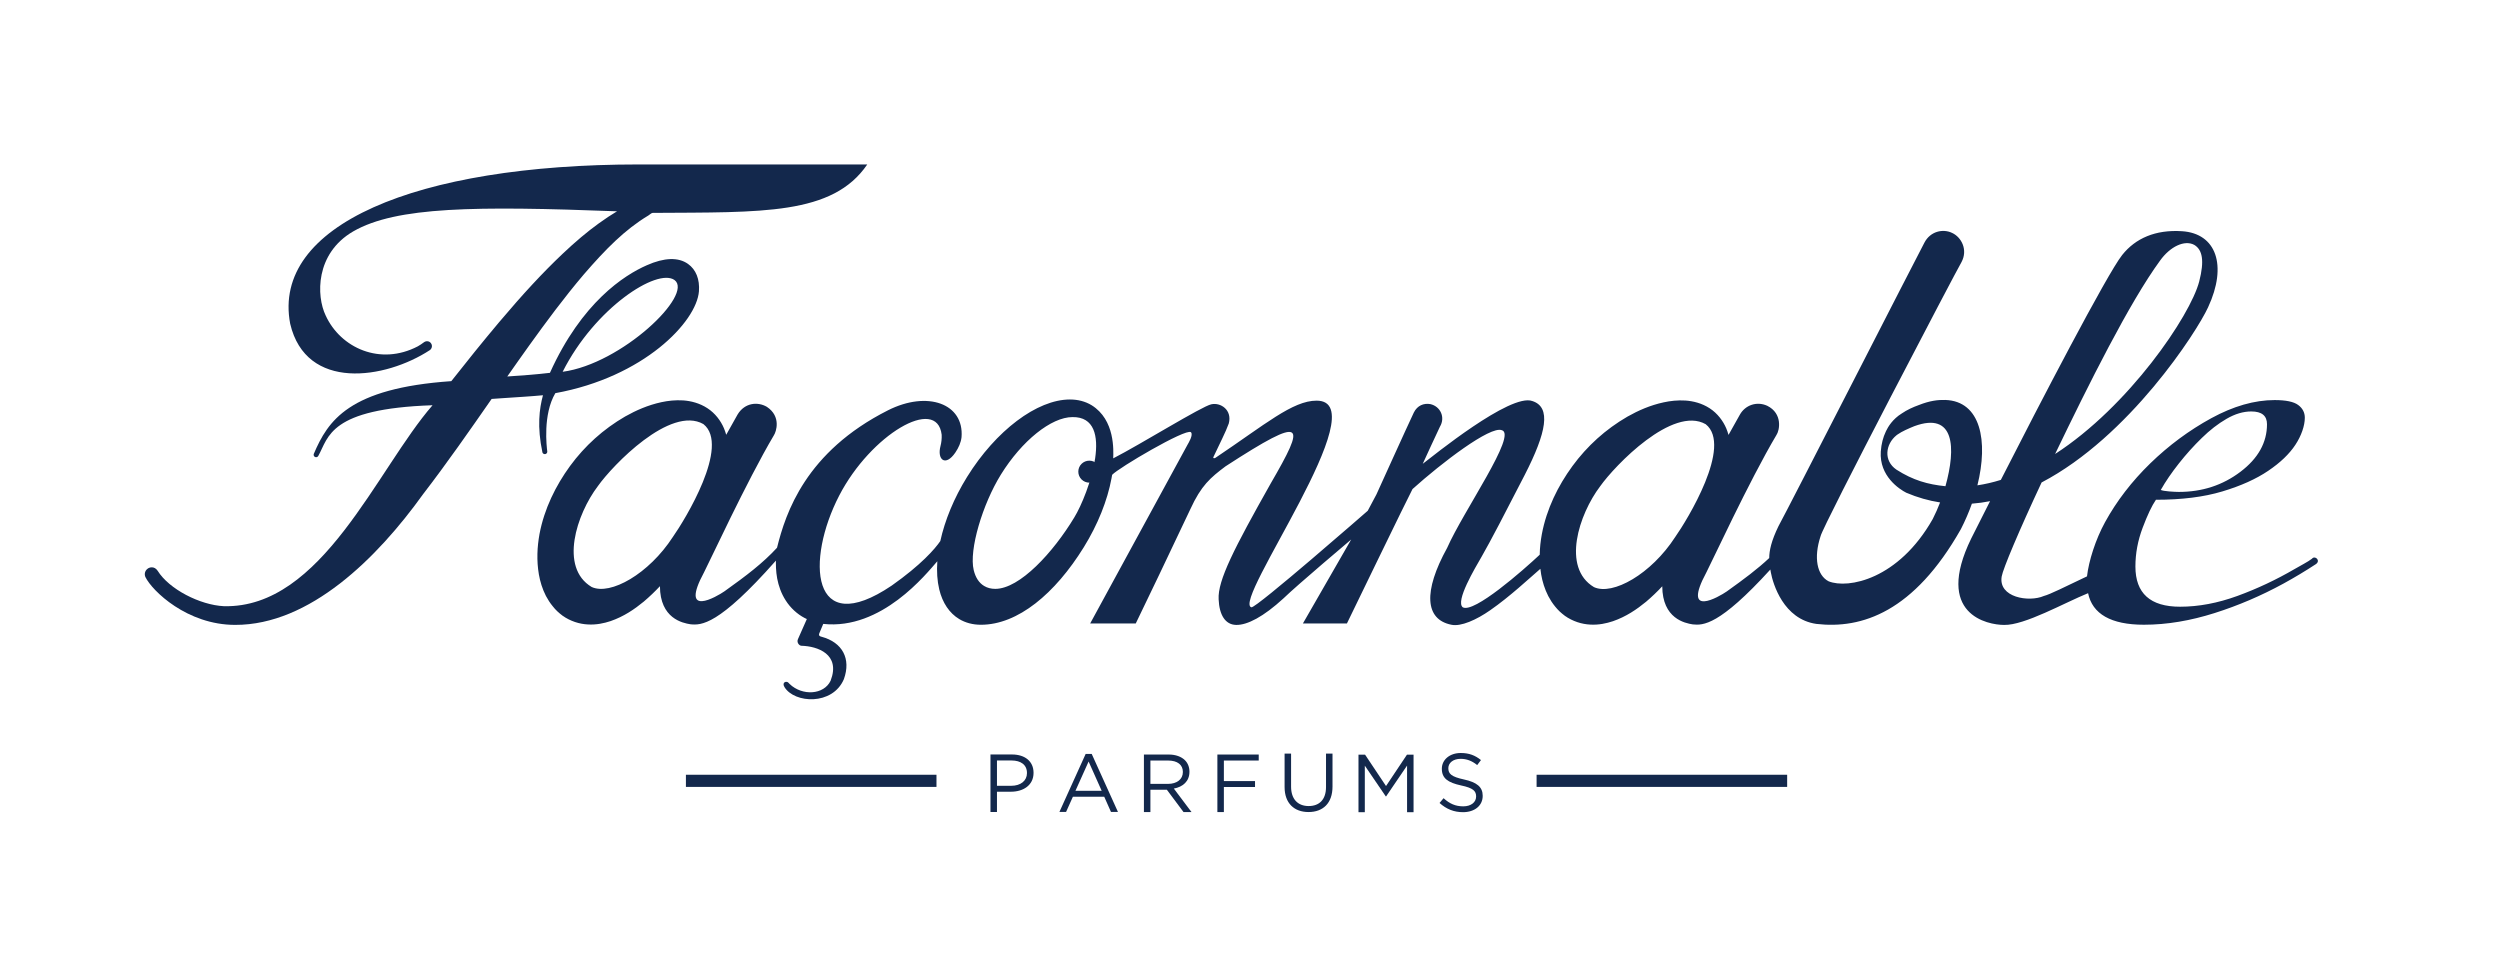 <?xml version="1.0" encoding="UTF-8" standalone="no"?>
<!DOCTYPE svg PUBLIC "-//W3C//DTD SVG 1.1//EN" "http://www.w3.org/Graphics/SVG/1.1/DTD/svg11.dtd">
<!-- Created with Vectornator (http://vectornator.io/) -->
<svg height="100%" stroke-miterlimit="10" style="fill-rule:nonzero;clip-rule:evenodd;stroke-linecap:round;stroke-linejoin:round;" version="1.1" viewBox="0 0 460.346 177.346" width="100%" xml:space="preserve" xmlns="http://www.w3.org/2000/svg" xmlns:vectornator="http://vectornator.io" xmlns:xlink="http://www.w3.org/1999/xlink">
<defs/>
<clipPath id="ArtboardFrame">
<rect height="177.346" width="460.346" x="0" y="0"/>
</clipPath>
<g clip-path="url(#ArtboardFrame)" id="Untitled" vectornator:layerName="Untitled">
<g opacity="1">
<path d="M172.441 144.9L126.303 144.9L126.303 142.661L172.441 142.661L172.441 144.9Z" fill="#13284c" fill-rule="nonzero" opacity="1" stroke="none"/>
<path d="M329.084 144.9L282.946 144.9L282.946 142.661L329.084 142.661L329.084 144.9Z" fill="#13284c" fill-rule="nonzero" opacity="1" stroke="none"/>
<g opacity="1">
<clipPath id="ClipPath">
<path d="M0 0L460.346 0L460.346 177.346L0 177.346L0 0Z"/>
</clipPath>
<g clip-path="url(#ClipPath)">
<path d="M124.199 51.56C127.807 54.202 114.485 67.001 103.606 68.46C109.529 56.709 120.994 49.309 124.199 51.56M100.444 83.609C100.748 83.519 100.79 83.233 100.772 83.109C100.666 82.324 99.932 76.323 102.258 72.396C118.526 69.441 128.252 59.282 128.701 53.652C128.872 51.434 128.162 49.64 126.688 48.596C124.912 47.335 122.33 47.41 119.104 48.843C114.937 50.669 107.118 55.68 101.265 68.653C98.756 68.957 96.05 69.152 93.408 69.327C94.753 67.416 96.086 65.505 97.437 63.63C100.501 59.369 103.85 54.825 107.515 50.516C111.524 45.884 115.078 42.258 119.402 39.673C119.625 39.541 119.956 39.201 120.181 39.201C140.307 39.062 153.299 39.643 159.693 30.287C158.556 30.287 122.628 30.281 117.636 30.281C76.42 30.281 50.008 41.539 53.433 59.613C56.349 72.068 70.92 69.859 79.162 64.464C79.478 64.238 79.731 63.666 79.328 63.161C79.039 62.803 78.521 62.718 78.091 63.007C77.717 63.29 77.329 63.549 76.932 63.775C70.008 67.395 62.701 64.069 59.969 58.096C58.236 54.512 58.034 46.679 65.04 42.61C72.99 38.033 87.57 37.922 113.618 38.909C112.538 39.556 111.419 40.293 110.239 41.148C108.115 42.683 105.929 44.527 103.567 46.763C99.965 50.179 96.366 54.046 91.9 59.336C88.882 62.926 85.939 66.579 83.104 70.184C64.215 71.488 60.384 77.47 57.772 83.6C57.694 83.868 57.844 84.094 58.064 84.169C58.281 84.232 58.515 84.148 58.621 83.931C60.529 80.5 60.583 75.267 79.65 74.62C69.376 86.423 59.292 112.045 41.233 111.624C36.816 111.408 31.128 108.488 29.025 105.094C28.393 104.155 27.463 104.497 27.216 104.697C26.683 105.07 26.539 105.701 26.771 106.249C28.022 108.819 34.48 115.066 43.301 115.066C57.047 115.096 69.478 102.741 77.892 91.014C82.316 85.267 86.487 79.266 90.528 73.459C91.301 73.404 92.06 73.35 92.83 73.299C95.06 73.146 97.769 72.992 99.98 72.779C99.306 75.291 98.882 78.562 99.878 83.293C99.92 83.468 100.134 83.69 100.444 83.609" fill="#13284c" fill-rule="nonzero" opacity="1" stroke="none"/>
<path d="M425.711 102.891C424.959 103.469 423.712 104.088 422.558 104.764C419.145 106.755 415.623 108.41 411.994 109.735C408.365 111.058 404.844 111.72 401.438 111.72C395.948 111.72 393.211 109.252 393.211 104.312C393.211 101.904 393.656 99.526 394.546 97.173C395.432 94.826 396.243 93.111 396.99 92.026C401.733 92.026 405.807 91.518 409.22 90.491C412.627 89.468 415.443 88.201 417.663 86.696C419.89 85.192 421.558 83.597 422.665 81.909C423.779 80.224 424.405 78.367 424.405 76.922C424.405 75.959 423.995 75.177 423.184 74.575C422.37 73.97 420.926 73.669 418.85 73.669C415.143 73.669 411.254 74.786 407.18 77.009C403.099 79.243 399.361 82.011 395.948 85.324C392.543 88.638 389.763 92.249 387.614 96.162C385.863 99.357 384.623 103.293 384.297 106.13C380.199 108.079 377.472 109.457 376.358 109.74C373.59 110.944 367.932 110.011 368.589 106.147C368.817 104.757 371.779 97.727 375.937 88.839C392.079 80.395 404.52 61.109 406.59 56.592C410.195 48.84 408.082 42.972 401.776 42.574C396.919 42.261 393.228 43.868 390.772 46.959C387.974 50.489 375.523 74.434 368.432 88.367C366.999 88.815 365.561 89.152 364.117 89.369C366.14 81.223 364.75 73.874 358.213 73.648C356.823 73.603 355.312 73.802 353.356 74.575C352.249 74.972 351.165 75.466 350.191 76.131C348.499 77.172 347.65 78.623 347.319 79.324C347.259 79.456 347.228 79.489 347.235 79.504C346.754 80.512 346.429 81.707 346.326 83.137C346.024 87.669 349.751 90.082 351.009 90.726C353.097 91.617 355.179 92.2 357.244 92.519C356.84 93.574 356.383 94.603 355.89 95.573C349.594 106.701 340.289 108.483 336.715 107.039C334.566 105.93 333.94 102.668 335.234 98.743C335.637 96.825 360.331 49.664 361.173 48.289C362.413 46.02 361.173 43.664 359.453 42.888C357.768 42.075 355.45 42.596 354.367 44.663C353.199 46.811 329.143 93.912 327.482 96.897C326.182 99.581 325.797 101.325 325.78 102.758C323.619 104.787 321.139 106.641 317.96 108.909C316.589 109.861 309.589 113.966 314.217 105.383C315.03 103.867 322.089 88.565 327.11 80.103C327.693 79.27 328.307 76.149 325.406 74.714C323.45 73.832 321.337 74.62 320.368 76.372C320.157 76.721 318.417 79.838 318.286 80.085C318.177 79.691 318.039 79.282 317.865 78.867C317.287 77.509 316.264 76.128 314.838 75.195C313.386 74.244 311.785 73.853 310.359 73.754C308.915 73.663 307.597 73.817 306.352 74.085C303.86 74.623 301.687 75.583 299.677 76.715C295.65 79.05 292.267 82.113 289.542 85.827C286.893 89.456 284.787 93.694 283.909 98.377C283.685 99.605 283.54 100.856 283.523 102.144C280.423 105.045 271.425 112.96 269.355 111.829C267.934 110.732 271.63 104.576 272.822 102.506C274.44 99.695 277.251 94.284 280.754 87.464C284.775 79.619 285.672 74.969 282.162 73.847C278.124 72.345 263.77 84.057 261.982 85.406C262.091 85.144 264.726 79.435 265.142 78.581C266.19 76.841 265.233 74.822 263.372 74.409C262.187 74.205 260.995 74.65 260.345 75.953C259.22 78.31 253.454 91.042 253.454 91.042L251.854 94.05C251.854 94.05 231.312 112.01 230.432 111.829C226.724 110.823 253.834 73.775 242.433 73.775C238.028 73.775 232.985 78.147 223.821 84.295C223.57 84.461 223.314 84.37 223.447 84.132C224.594 81.671 225.687 79.597 226.264 77.982C226.929 75.496 224.772 74.07 223.062 74.443C221.335 74.789 210.023 81.819 204.986 84.403C205.022 83.019 205.374 77.326 201.004 74.614C199.843 73.913 198.5 73.561 197.008 73.561C190.965 73.561 183.364 79.294 178.071 87.828C175.654 91.727 173.981 95.826 173.148 99.629C172.169 101.068 169.624 104.005 164.186 107.838C149.248 117.914 148.378 103.126 154.538 91.238C160.334 80.046 172.525 72.818 173.397 80.049C173.43 80.78 173.355 81.469 173.184 82.122C172.513 84.638 174.089 86.007 175.913 83.335C176.53 82.429 176.951 81.467 177.057 80.494C177.544 74.332 170.803 71.873 163.512 75.553C148.351 83.2 144.674 94.441 143.079 100.863C140.466 103.698 137.518 105.942 133.398 108.885C132.023 109.837 125.026 113.94 129.654 105.359C130.467 103.848 137.491 88.619 142.507 80.145C142.919 79.522 143.9 76.69 141.204 74.912C139.558 73.943 137.16 74.118 135.824 76.317C135.748 76.453 133.81 79.932 133.723 80.061C133.609 79.667 133.476 79.258 133.299 78.842C132.721 77.485 131.698 76.104 130.271 75.174C128.824 74.223 127.217 73.829 125.791 73.729C124.349 73.639 123.028 73.793 121.788 74.057C119.297 74.599 117.124 75.562 115.111 76.694C111.087 79.029 107.699 82.089 104.972 85.803C102.327 89.435 100.224 93.67 99.339 98.353C98.921 100.706 98.782 103.174 99.228 105.78C99.459 107.079 99.854 108.416 100.528 109.74C100.877 110.39 101.286 111.046 101.801 111.66C102.047 111.984 102.327 112.279 102.619 112.562C102.932 112.852 103.212 113.093 103.648 113.417L103.817 113.514L103.979 113.628L104.118 113.719C104.295 113.833 104.497 113.935 104.692 114.037C105.081 114.23 105.475 114.399 105.887 114.537C106.691 114.808 107.503 114.952 108.28 114.987C109.826 115.073 111.214 114.771 112.435 114.368C114.879 113.519 116.817 112.196 118.547 110.775C119.615 109.866 120.602 108.921 121.52 107.941C121.544 113.893 125.7 114.723 127.136 114.952C129.113 115.151 132.293 115.211 142.877 103.229L142.871 103.662C142.871 103.843 142.877 104.226 142.889 104.571C142.922 105.244 142.988 105.864 143.112 106.539C143.365 107.85 143.837 109.271 144.695 110.589C145.541 111.919 146.789 113.081 148.155 113.79C148.297 113.864 148.435 113.923 148.571 113.99C148.571 113.99 147.572 116.215 146.925 117.709C146.669 118.304 147.15 118.9 147.584 118.912C150.506 118.985 154.848 120.446 152.94 125.365C151.694 127.947 147.752 128.187 145.405 125.955C145.369 125.917 145.221 125.762 145.188 125.725C144.857 125.327 143.885 125.605 144.457 126.526C146.287 129.517 153.307 129.951 155.393 125.058C156.747 121.284 155.113 118.293 151.309 117.257C151.098 117.203 150.644 117.131 150.879 116.584C150.945 116.427 151.589 114.885 151.589 114.885C162.341 116.053 170.572 105.654 172.597 103.348C172.468 105.226 172.576 106.972 172.952 108.536C173.548 111.016 174.829 112.912 176.626 113.99C177.788 114.687 179.136 115.042 180.632 115.042C187.429 115.042 194.273 109.314 199.563 100.773C202.166 96.571 203.917 92.144 204.67 88.09C204.712 87.87 204.748 87.65 204.787 87.434C205.91 86.188 218.29 78.879 219.283 79.576C219.806 80.049 218.795 81.656 218.705 81.822C215.416 87.861 200.74 114.808 200.74 114.808L209.135 114.808C210.64 111.703 215.771 101.037 219.196 93.743C221.178 89.408 222.879 87.961 225.668 85.869C240.658 76.14 240.406 77.94 233.978 89.038C227.275 100.942 224.2 106.882 224.398 110.361C224.519 113.255 225.632 115.042 227.636 115.073C229.675 115.108 232.624 113.592 236.35 110.173C238.842 107.748 248.808 99.34 248.808 99.34L239.913 114.808L248.018 114.808C248.018 114.808 259.4 91.313 260.098 90.055C265.49 85.21 274.381 78.415 276.523 79.209C279.485 79.917 269.505 94.026 266.473 100.892C262.054 108.897 262.373 114.08 267.267 115.042C269.005 115.415 271.865 114.145 274.399 112.37C278.028 109.854 281.62 106.477 283.643 104.738C283.678 105.094 283.733 105.449 283.793 105.804C284.023 107.11 284.42 108.44 285.094 109.759C285.442 110.42 285.851 111.07 286.363 111.691C286.61 112.003 286.893 112.303 287.181 112.586C287.5 112.876 287.778 113.117 288.211 113.441L288.38 113.538L288.542 113.652L288.68 113.742C288.861 113.857 289.066 113.959 289.258 114.061C289.644 114.254 290.041 114.423 290.451 114.561C291.257 114.832 292.069 114.975 292.845 115.013C294.392 115.097 295.777 114.796 296.998 114.392C299.448 113.543 301.386 112.214 303.113 110.799C304.179 109.89 305.172 108.94 306.086 107.958C306.109 113.911 310.264 114.747 311.701 114.975C313.586 115.168 316.558 115.23 325.989 104.871C326.02 105.045 326.049 105.221 326.08 105.401C326.477 107.543 328.414 114.019 334.458 114.885C342.83 115.861 352.428 112.7 361.078 97.427C361.861 95.897 362.54 94.321 363.101 92.744C364.226 92.659 365.338 92.507 366.447 92.285C364.334 96.451 362.979 99.153 362.979 99.153C356.131 113.188 366.025 115.073 369.034 115.073C372.803 115.163 380.109 111.01 384.497 109.228C385.284 113.057 388.714 115.037 394.775 115.037C399.073 115.037 403.399 114.278 407.775 112.893C412.139 111.51 416.364 109.704 420.445 107.477C422.52 106.339 424.526 105.135 426.444 103.878C427.396 103.222 426.27 102.199 425.711 102.891M401.215 85.339C402.545 83.654 403.953 82.089 405.441 80.645C406.914 79.2 408.437 78.021 409.996 77.121C411.549 76.218 413.072 75.764 414.553 75.764C416.478 75.764 417.441 76.552 417.441 78.114C417.441 81.487 415.811 84.41 412.549 86.877C409.291 89.348 405.512 90.581 401.215 90.581C400.769 90.581 400.174 90.551 399.434 90.491C398.694 90.431 398.176 90.341 397.881 90.22C398.766 88.656 399.879 87.03 401.215 85.339M404.039 45.087C405.567 45.996 405.94 48.009 404.965 51.81C403.334 58.136 391.995 74.831 378.424 83.597C384.587 70.795 392.115 55.695 397.742 48C399.603 45.391 402.262 44.136 404.039 45.087M123.901 98.871C119.474 105.696 112.387 109.68 108.942 108.086C102.959 104.497 106.167 94.688 110.094 89.51C112.824 85.658 123.437 74.623 129.522 78.09C134.517 82.044 126.116 95.728 123.901 98.871M197.815 95.283C193.941 101.706 187.782 108.434 183.264 108.434C182.494 108.434 181.796 108.253 181.215 107.898C180.274 107.339 179.632 106.351 179.299 104.985C178.395 101.261 180.942 92.81 184.297 87.398C188.161 81.157 193.586 76.802 197.49 76.802C205.548 76.682 200.445 90.994 197.815 95.283M308.463 98.895C304.039 105.72 296.957 109.704 293.507 108.11C287.526 104.521 290.734 94.712 294.658 89.534C297.39 85.682 308.006 74.647 314.086 78.114C319.081 82.068 310.678 95.752 308.463 98.895M349.203 86.477C346.79 84.831 347.176 81.797 349.227 80.142C349.282 80.094 349.341 80.055 349.401 80.013C350.238 79.42 351.466 78.899 352.507 78.472C359.934 75.752 360.212 82.433 358.232 89.531C354.993 89.203 352.278 88.448 349.203 86.477" fill="#13284c" fill-rule="nonzero" opacity="1" stroke="none"/>
<path d="M202.615 86.847C202.615 87.967 201.709 88.875 200.587 88.875C199.467 88.875 198.558 87.967 198.558 86.847C198.558 85.727 199.467 84.825 200.587 84.825C201.709 84.825 202.615 85.727 202.615 86.847" fill="#13284c" fill-rule="nonzero" opacity="1" stroke="none"/>
<path d="M186.198 144.696C187.954 144.696 189.104 143.757 189.104 142.365L189.104 142.335C189.104 140.821 187.969 140.034 186.259 140.034L183.58 140.034L183.58 144.696L186.198 144.696ZM182.384 138.929L186.35 138.929C188.741 138.929 190.315 140.201 190.315 142.29L190.315 142.32C190.315 144.605 188.408 145.786 186.153 145.786L183.58 145.786L183.58 149.524L182.384 149.524L182.384 138.929Z" fill="#13284c" fill-rule="nonzero" opacity="1" stroke="none"/>
<path d="M202.86 145.614L200.454 140.226L198.032 145.614L202.86 145.614ZM199.909 138.833L201.029 138.833L205.857 149.504L204.571 149.504L203.329 146.704L197.563 146.704L196.307 149.504L195.081 149.504L199.909 138.833Z" fill="#13284c" fill-rule="nonzero" opacity="1" stroke="none"/>
<path d="M215.088 144.342C216.677 144.342 217.812 143.524 217.812 142.163L217.812 142.132C217.812 140.831 216.814 140.044 215.103 140.044L211.834 140.044L211.834 144.342L215.088 144.342ZM210.639 138.938L215.194 138.938C216.496 138.938 217.54 139.332 218.206 139.998C218.721 140.513 219.023 141.254 219.023 142.087L219.023 142.116C219.023 143.873 217.812 144.901 216.148 145.205L219.402 149.533L217.933 149.533L214.861 145.416L211.834 145.416L211.834 149.533L210.639 149.533L210.639 138.938Z" fill="#13284c" fill-rule="nonzero" opacity="1" stroke="none"/>
<path d="M224.167 138.938L231.779 138.938L231.779 140.043L225.362 140.043L225.362 143.827L231.098 143.827L231.098 144.916L225.362 144.916L225.362 149.533L224.167 149.533L224.167 138.938Z" fill="#13284c" fill-rule="nonzero" opacity="1" stroke="none"/>
<path d="M236.542 144.927L236.542 138.767L237.737 138.767L237.737 144.851C237.737 147.137 238.964 148.424 240.977 148.424C242.93 148.424 244.17 147.243 244.17 144.927L244.17 138.767L245.366 138.767L245.366 144.837C245.366 147.924 243.596 149.528 240.946 149.528C238.328 149.528 236.542 147.924 236.542 144.927" fill="#13284c" fill-rule="nonzero" opacity="1" stroke="none"/>
<path d="M250.149 138.959L251.36 138.959L255.22 144.741L259.079 138.959L260.29 138.959L260.29 149.554L259.095 149.554L259.095 140.972L255.235 146.648L255.174 146.648L251.315 140.988L251.315 149.554L250.149 149.554L250.149 138.959Z" fill="#13284c" fill-rule="nonzero" opacity="1" stroke="none"/>
<path d="M265.075 147.858L265.817 146.98C266.921 147.979 267.981 148.478 269.449 148.478C270.872 148.478 271.81 147.722 271.81 146.677L271.81 146.647C271.81 145.663 271.28 145.103 269.055 144.634C266.618 144.104 265.499 143.317 265.499 141.576L265.499 141.546C265.499 139.881 266.967 138.656 268.98 138.656C270.524 138.656 271.629 139.094 272.703 139.957L272.007 140.88C271.023 140.078 270.039 139.73 268.95 139.73C267.573 139.73 266.694 140.486 266.694 141.441L266.694 141.47C266.694 142.469 267.239 143.029 269.57 143.529C271.932 144.043 273.021 144.906 273.021 146.526L273.021 146.556C273.021 148.372 271.508 149.553 269.403 149.553C267.723 149.553 266.346 148.993 265.075 147.858" fill="#13284c" fill-rule="nonzero" opacity="1" stroke="none"/>
</g>
</g>
</g>
</g>
</svg>
